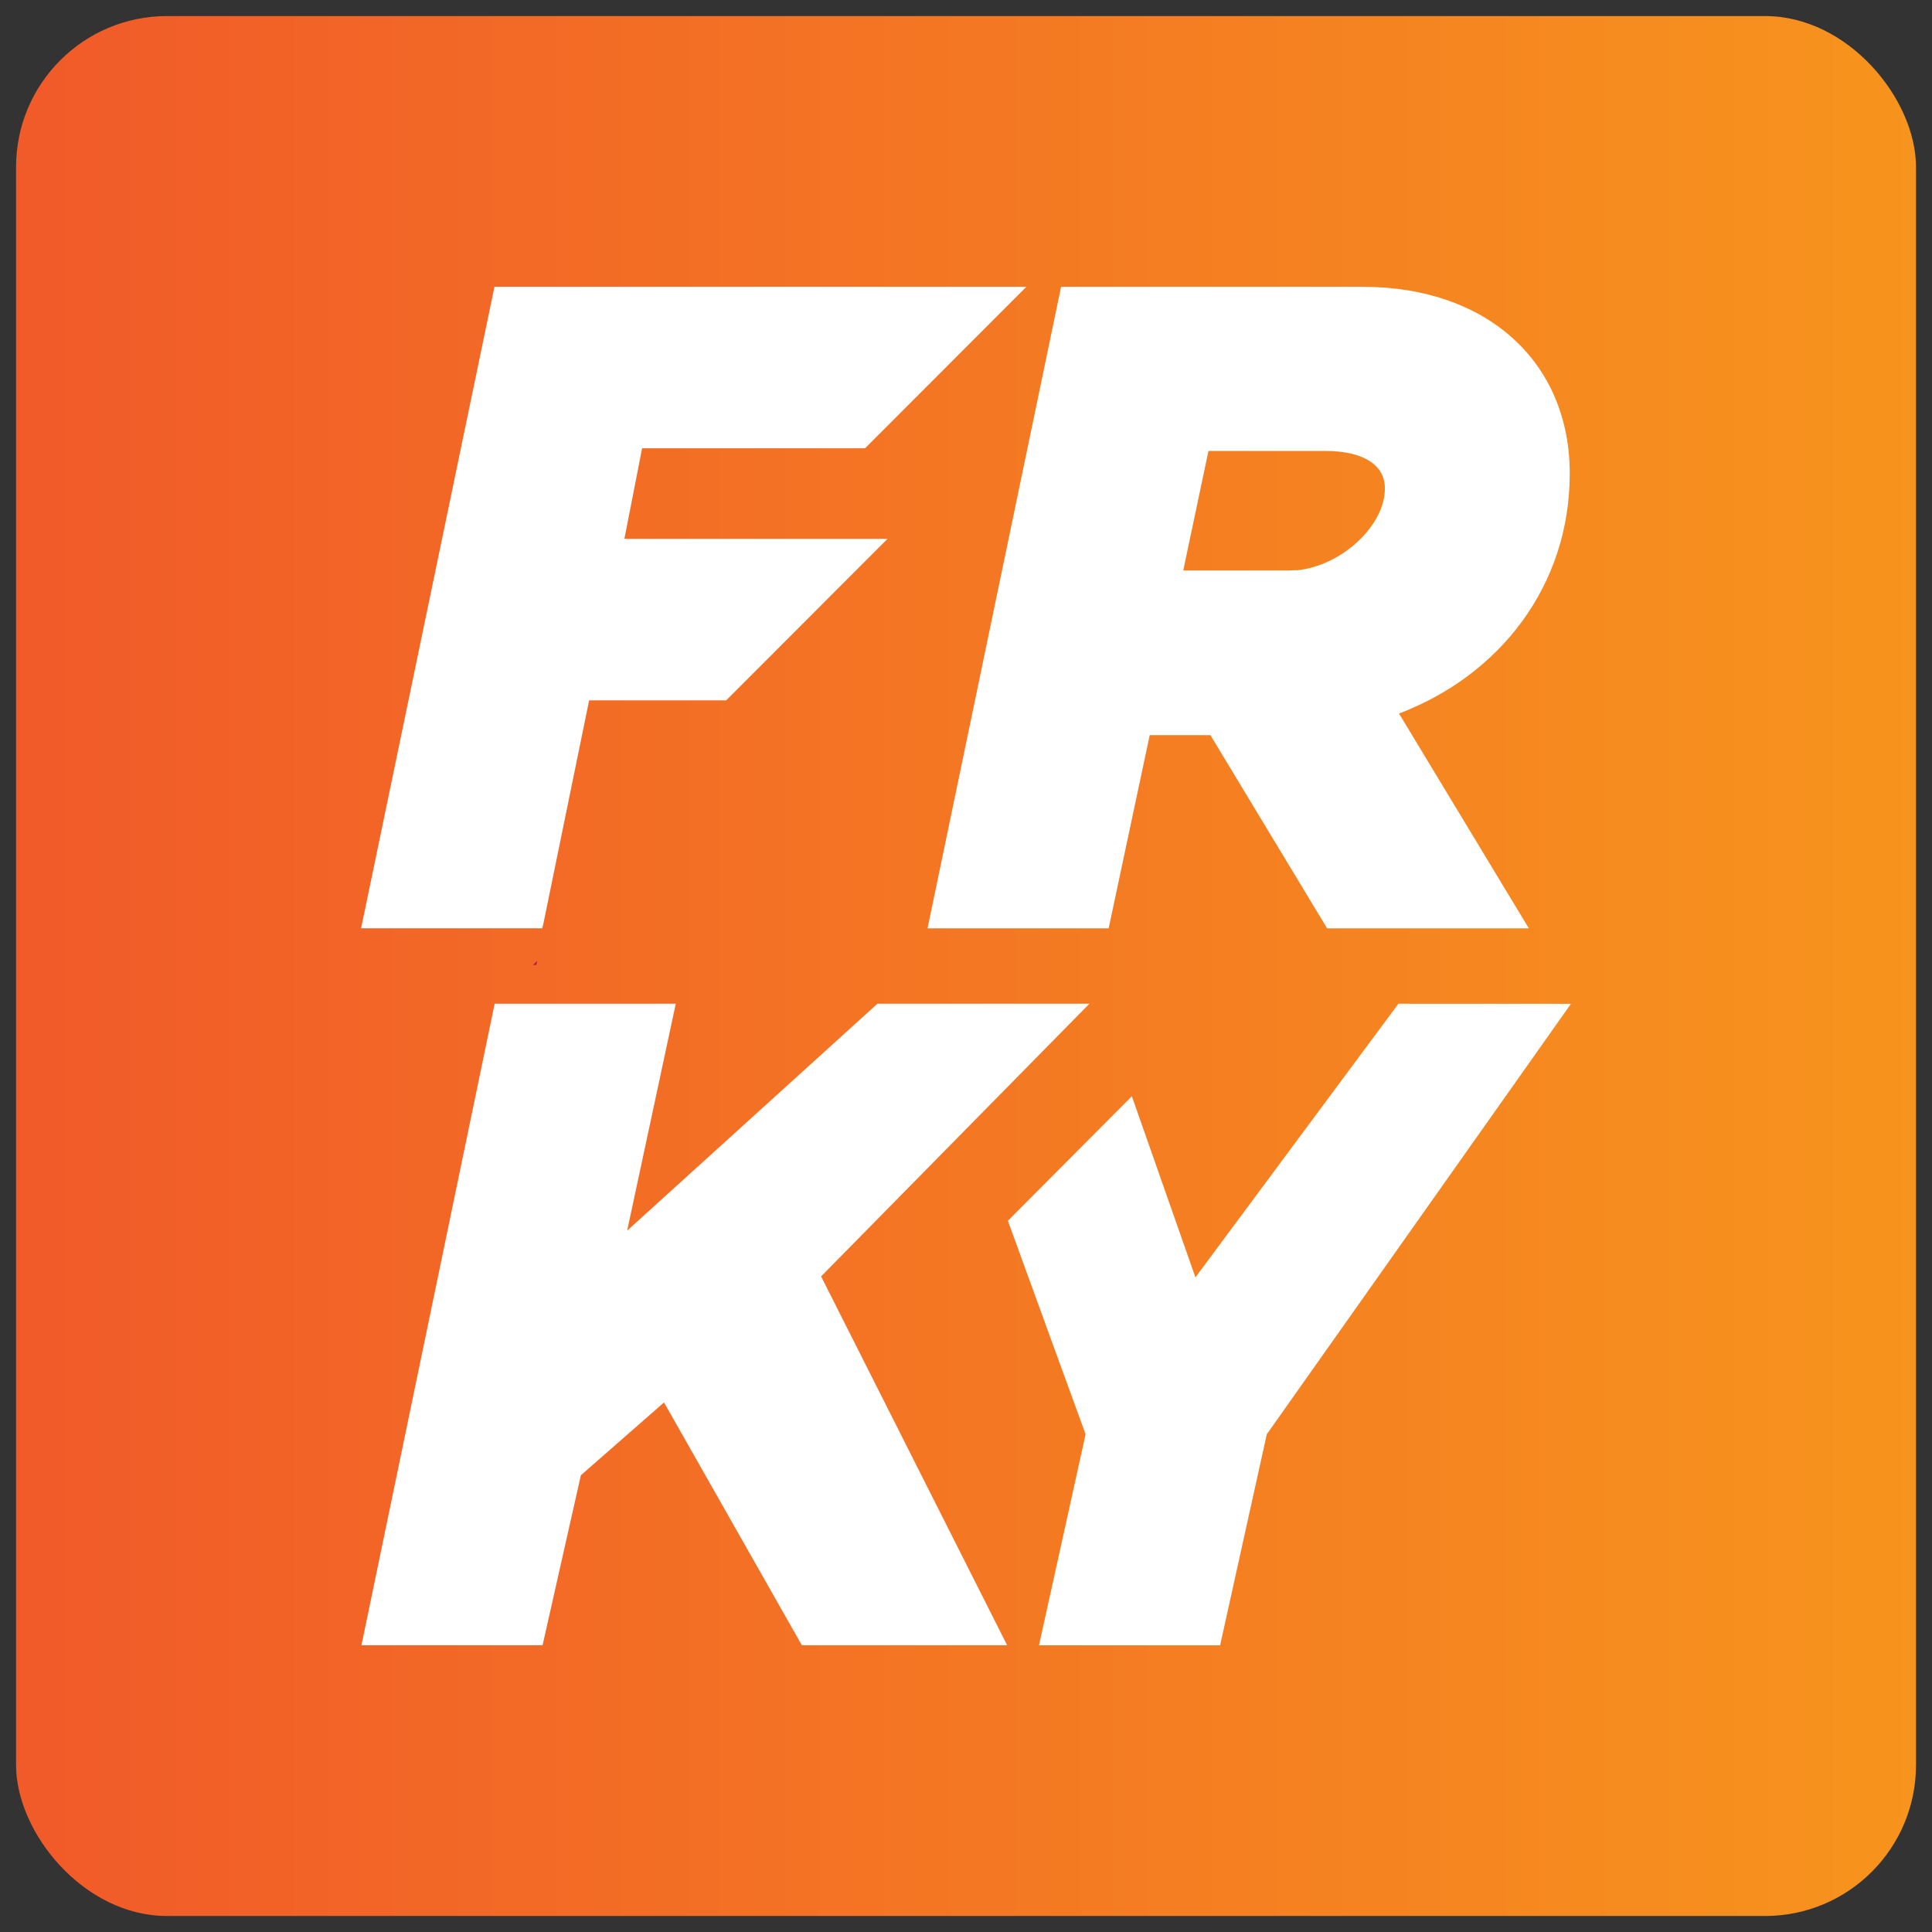 <svg id="Warstwa_1" data-name="Warstwa 1" xmlns="http://www.w3.org/2000/svg" xmlns:xlink="http://www.w3.org/1999/xlink" viewBox="90 90 320 320"><rect x="90" y="90" width="320" height="320" fill="#333333" stroke="none"/><defs><style>.cls-1{fill:url(#Gradient_bez_nazwy_13);}.cls-2{fill:#a91c48;}.cls-3{fill:#fff;}</style><linearGradient id="Gradient_bez_nazwy_13" x1="407.34" y1="250" x2="92.66" y2="250" gradientUnits="userSpaceOnUse"><stop offset="0" stop-color="#f7941d"/><stop offset="1" stop-color="#f15a29"/></linearGradient></defs><rect class="cls-1" x="92.66" y="92.66" width="314.69" height="314.69" rx="25"/><polygon class="cls-2" points="178.29 249.83 178.98 249.15 178.83 249.83 178.29 249.83"/><path class="cls-3" d="M350,168.43c0-18.4-13.61-30.93-34.33-30.93H265.75L243.63,243.76h30l6.8-32h10.05l19.33,32h33.41l-21.5-35.58C338.43,201.84,350,187,350,168.43Zm-45.26,16c-.44,0-.86.06-1.29.06H286l0-.08,2.64-12.52,1.52-7.2h19.32c6.34,0,9.9,2.32,9.9,6.19C319.41,177.05,312.21,183.75,304.77,184.46Z"/><path class="cls-3" d="M196.35,164.25h36.93L260,137.5h-88.1L149.81,243.75h30L180,243l7.58-37h22.7L237,179.25H193.42Z"/><path class="cls-3" d="M171.93,256.25h30l-8.05,37.58,41.45-37.58h35.11L226,301.41l30.81,61.09h-34l-22.83-40.21-13.77,12.06-6.34,28.15h-30Z"/><path class="cls-3" d="M321.62,256.25,302,282.7l-14,18.87-10.53-30L256.94,292.2l8,22,4.87,13.36-7.72,34.95h30l7.73-34.95,50.38-71.3Z"/></svg>
